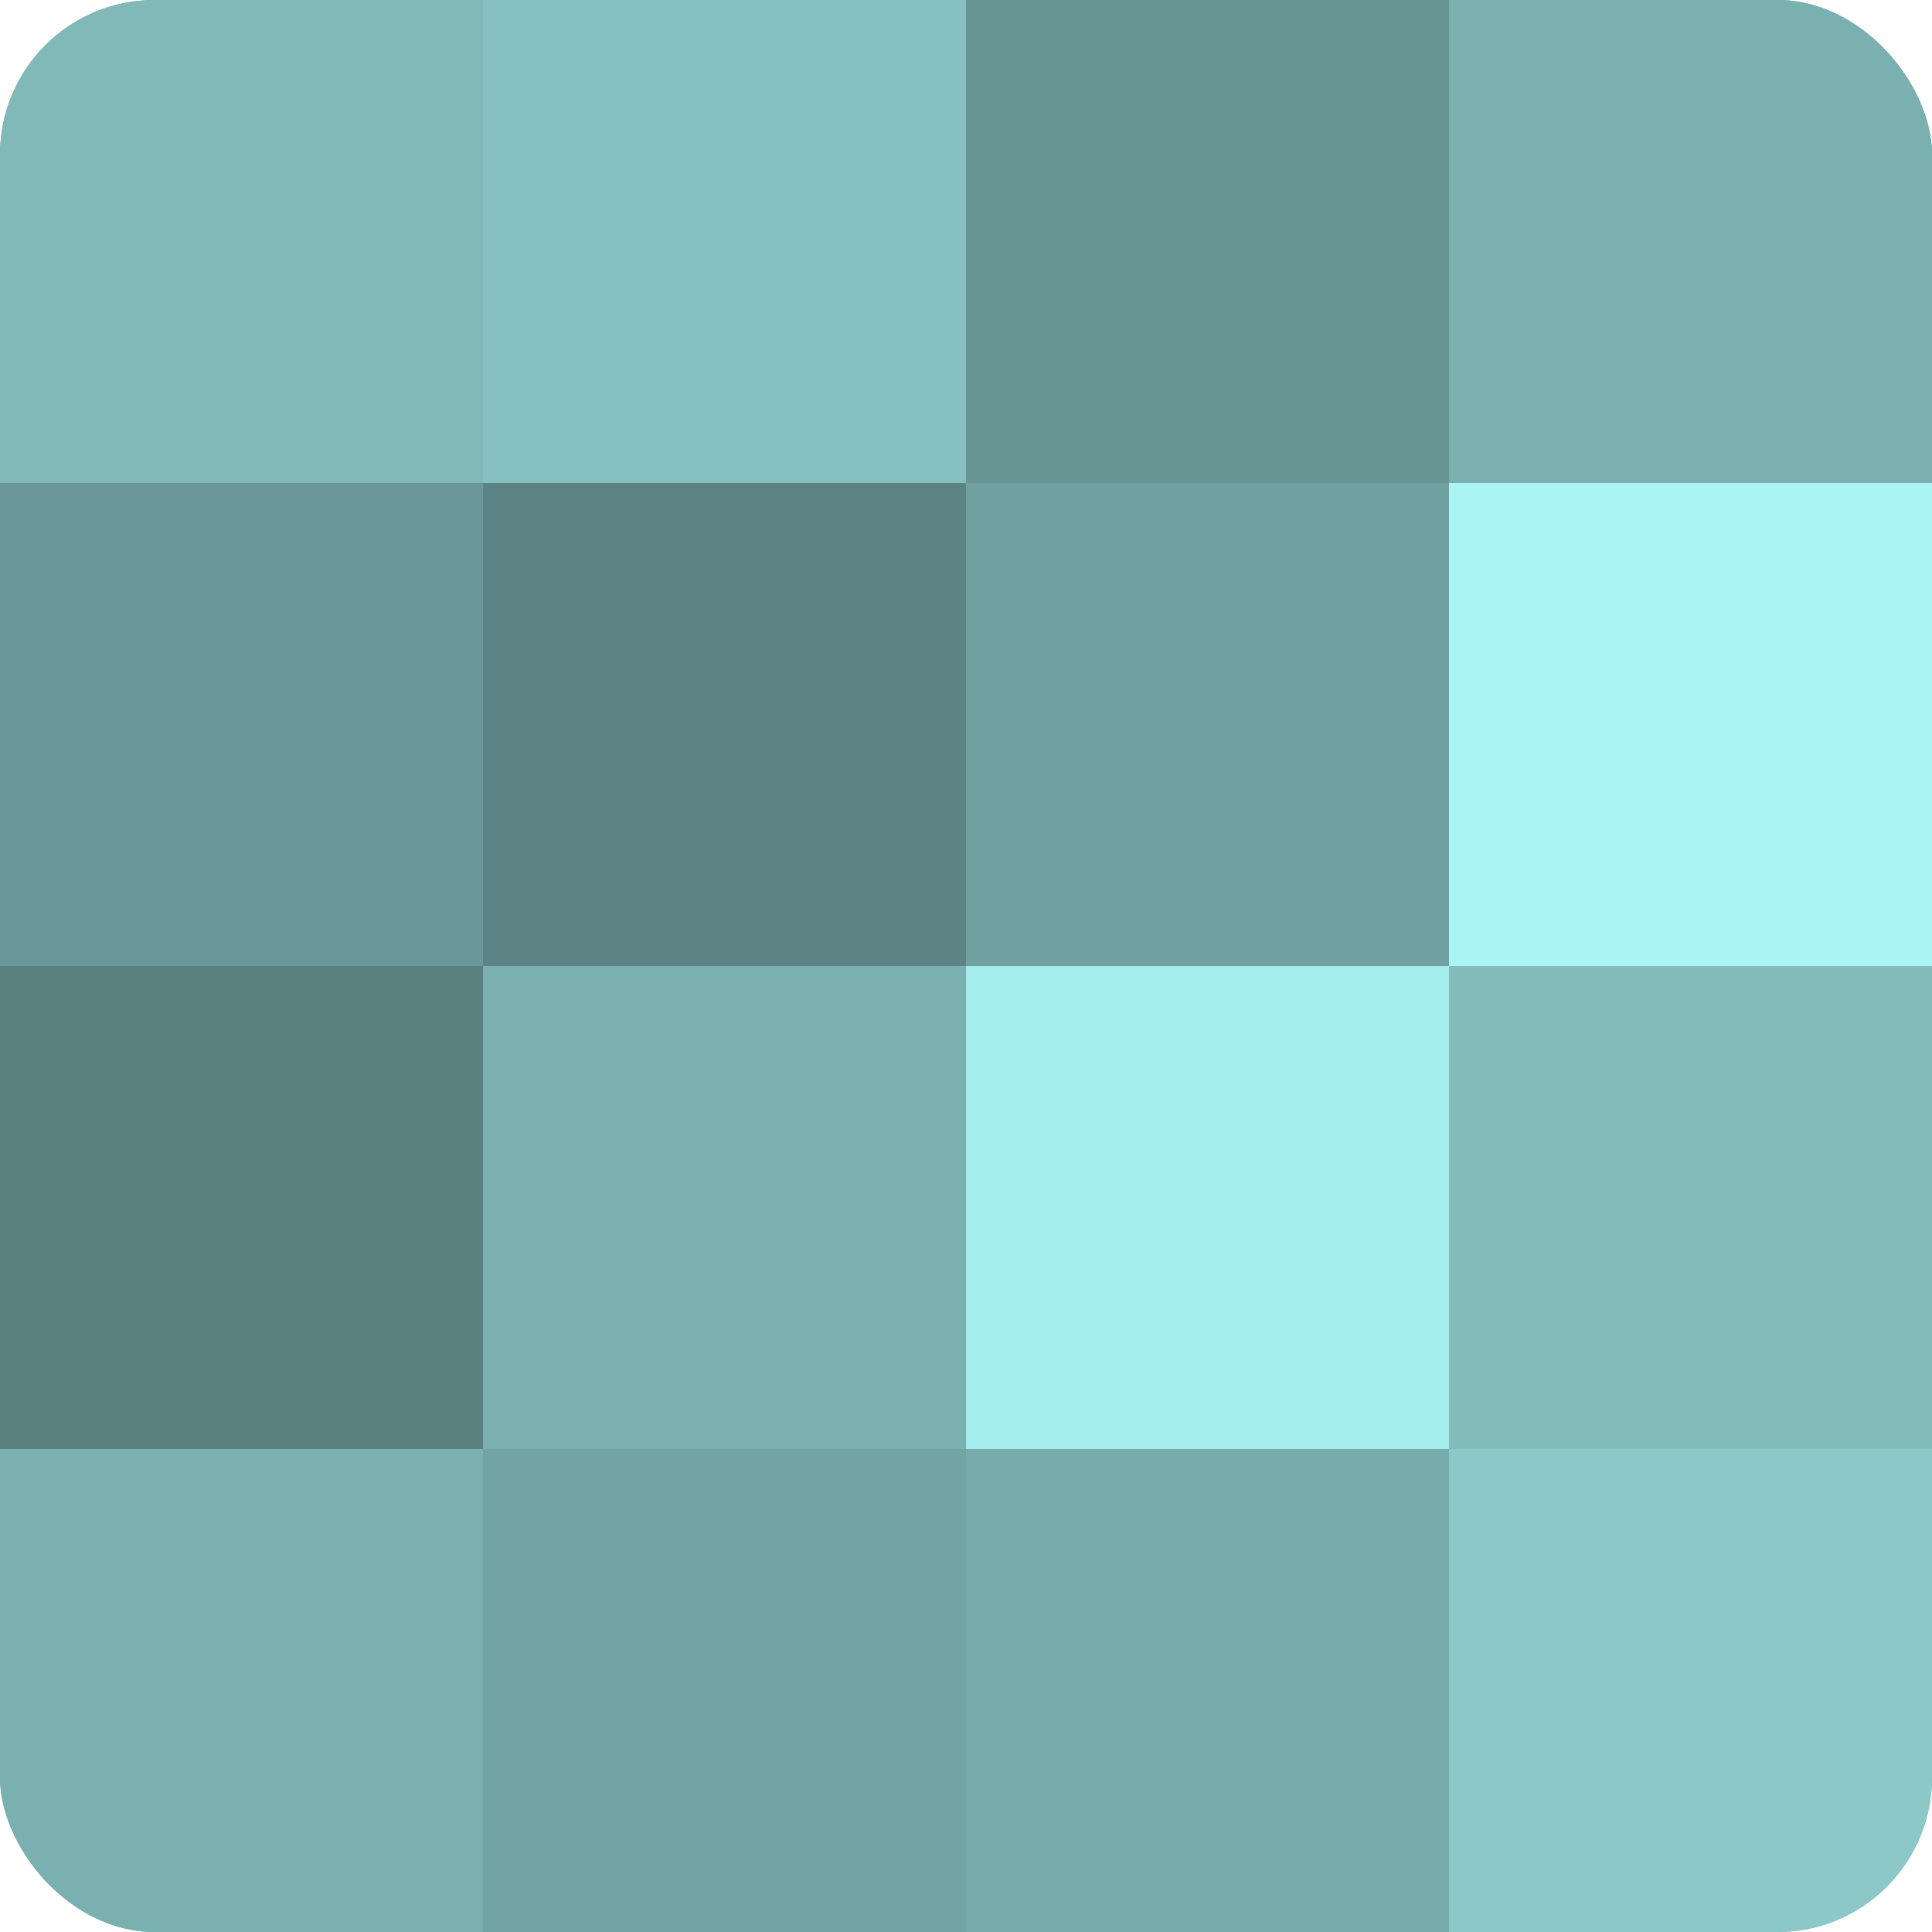 <?xml version="1.0" encoding="UTF-8"?>
<svg xmlns="http://www.w3.org/2000/svg" width="60" height="60" viewBox="0 0 100 100" preserveAspectRatio="xMidYMid meet"><defs><clipPath id="c" width="100" height="100"><rect width="100" height="100" rx="8" ry="8"/></clipPath></defs><g clip-path="url(#c)"><rect width="100" height="100" fill="#70a0a0"/><rect width="25" height="25" fill="#81b8b8"/><rect y="25" width="25" height="25" fill="#6a9898"/><rect y="50" width="25" height="25" fill="#5a8080"/><rect y="75" width="25" height="25" fill="#7bb0b0"/><rect x="25" width="25" height="25" fill="#86c0c0"/><rect x="25" y="25" width="25" height="25" fill="#5d8484"/><rect x="25" y="50" width="25" height="25" fill="#7bb0b0"/><rect x="25" y="75" width="25" height="25" fill="#73a4a4"/><rect x="50" width="25" height="25" fill="#689494"/><rect x="50" y="25" width="25" height="25" fill="#70a0a0"/><rect x="50" y="50" width="25" height="25" fill="#a5ecec"/><rect x="50" y="75" width="25" height="25" fill="#78acac"/><rect x="75" width="25" height="25" fill="#7bb0b0"/><rect x="75" y="25" width="25" height="25" fill="#abf4f4"/><rect x="75" y="50" width="25" height="25" fill="#84bcbc"/><rect x="75" y="75" width="25" height="25" fill="#8cc8c8"/></g></svg>
